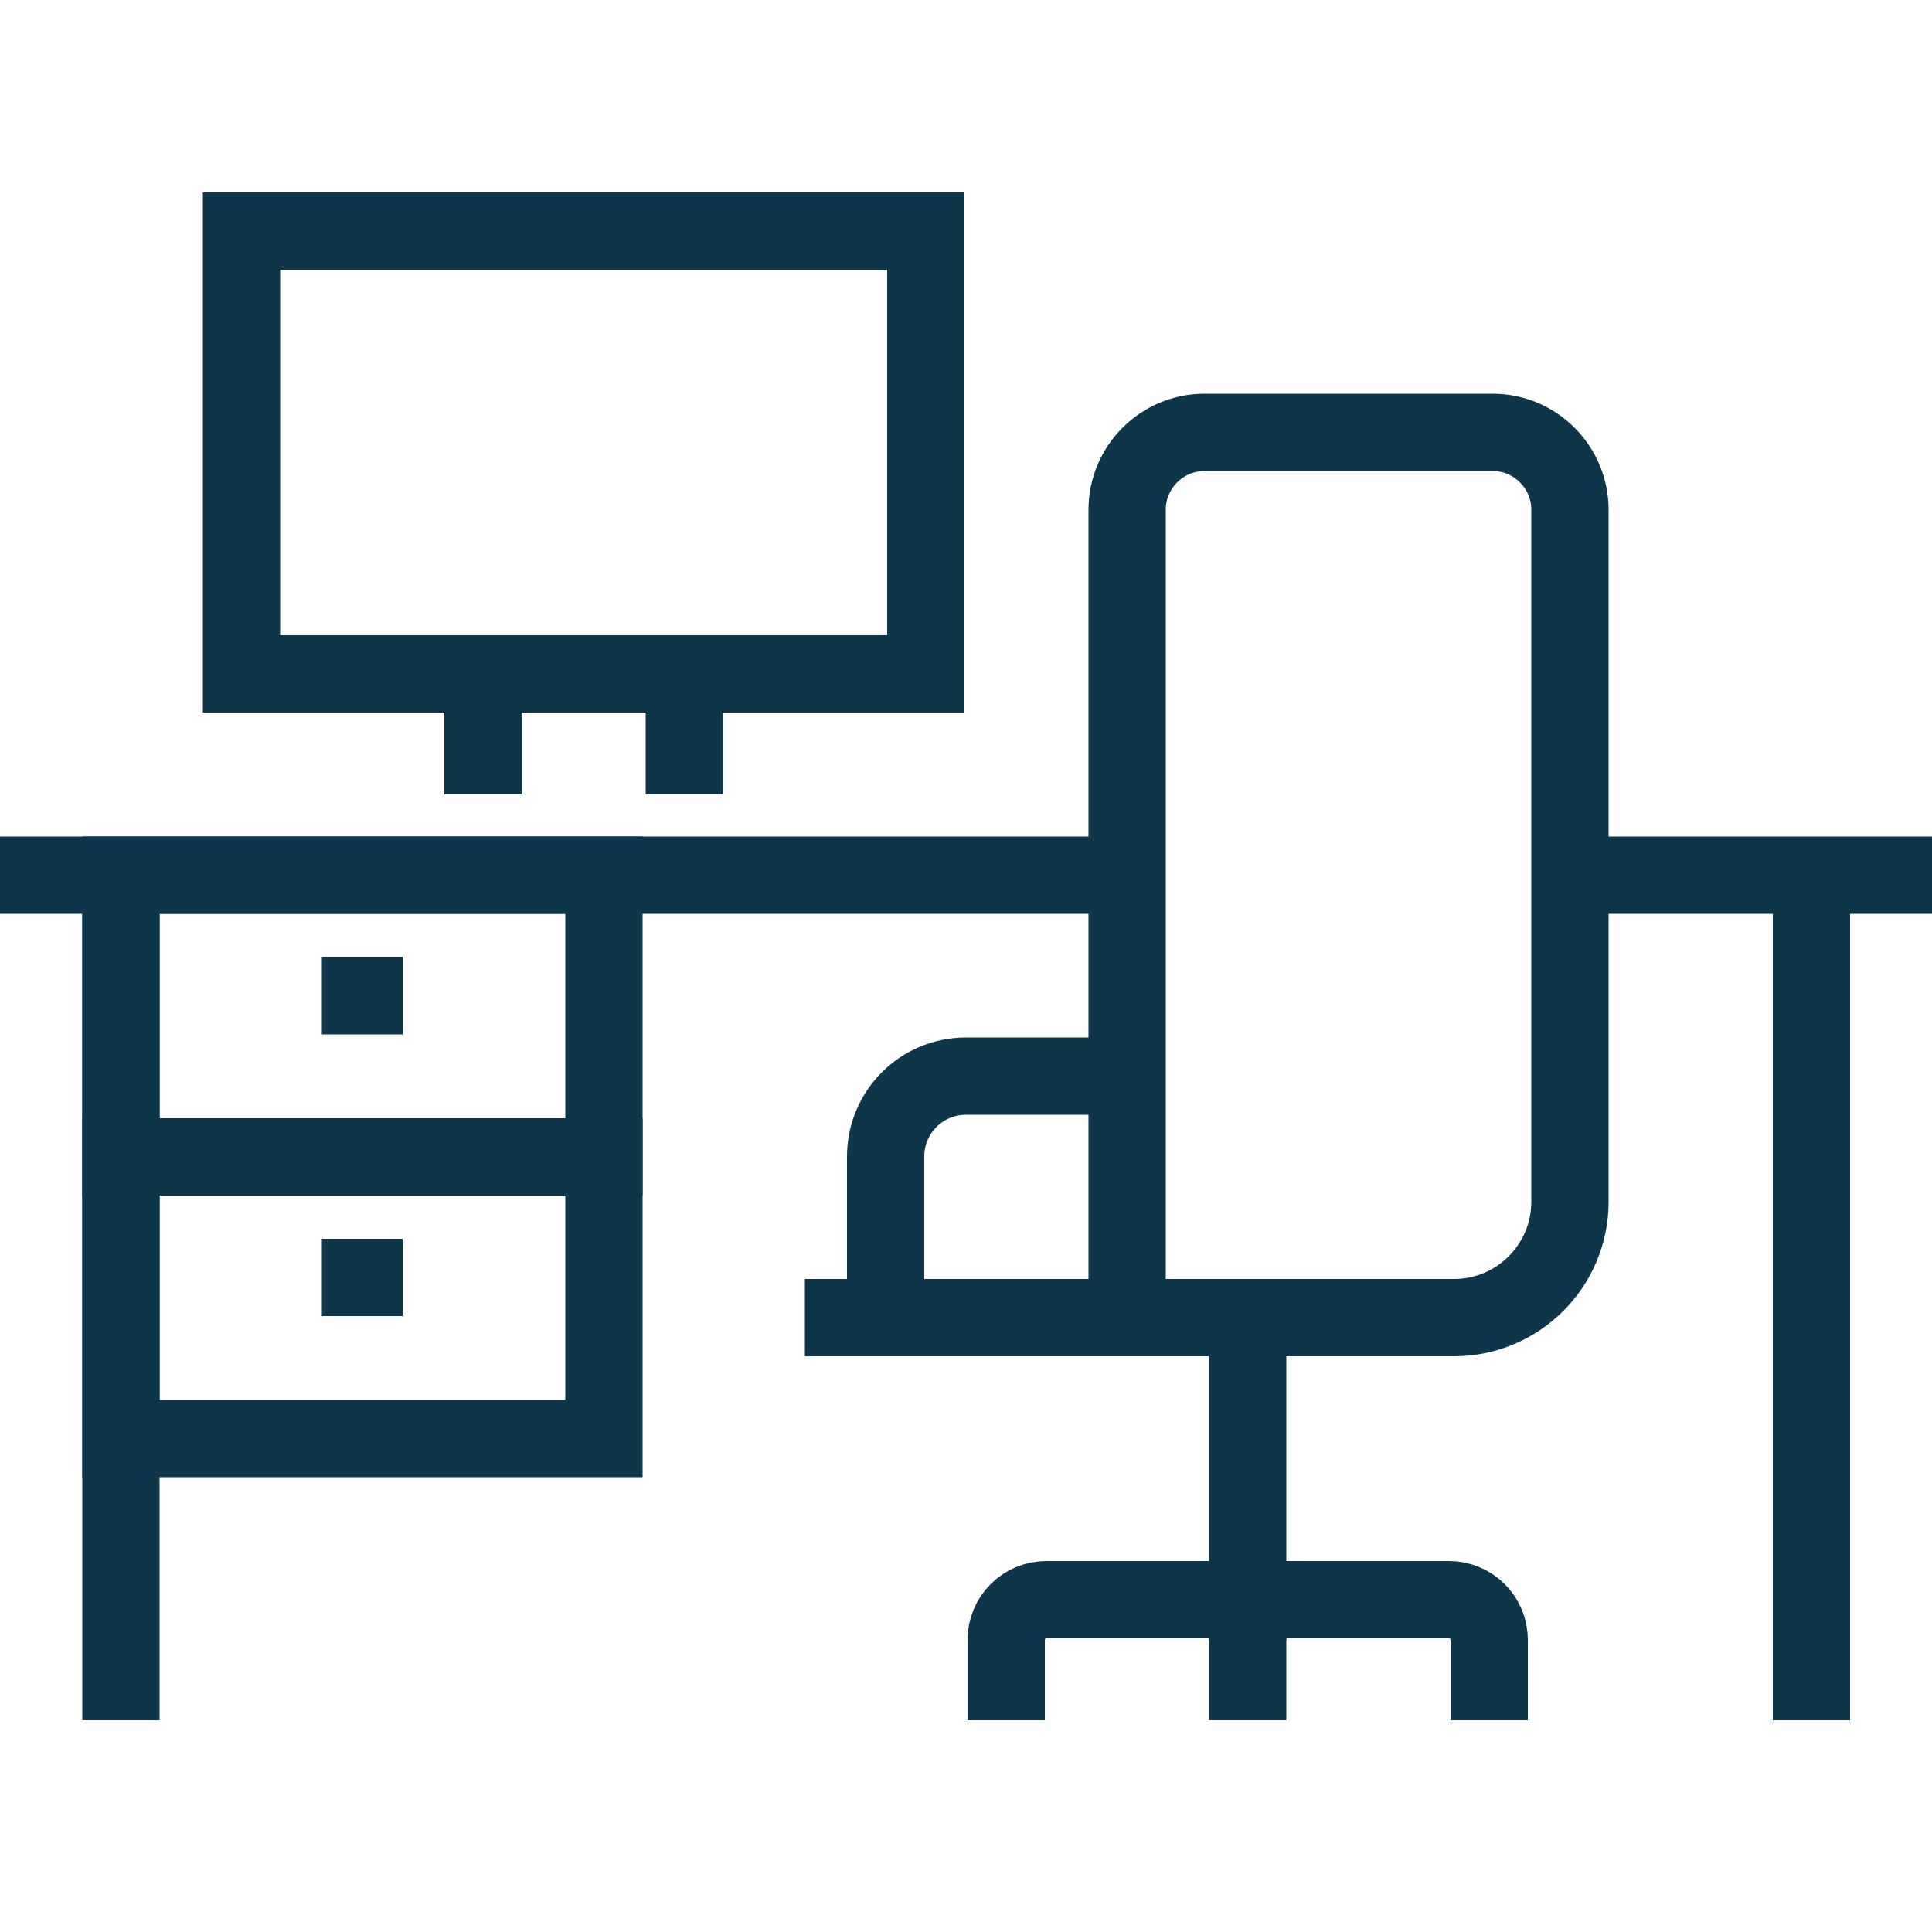 <?xml version="1.0" encoding="UTF-8"?> <!-- Generator: Adobe Illustrator 23.1.0, SVG Export Plug-In . SVG Version: 6.00 Build 0) --> <svg xmlns="http://www.w3.org/2000/svg" xmlns:xlink="http://www.w3.org/1999/xlink" x="0px" y="0px" viewBox="0 0 50 50" style="enable-background:new 0 0 50 50;" xml:space="preserve"> <style type="text/css"> .st0{fill:none;stroke:#0E364A;stroke-width:2;stroke-miterlimit:10;} .st1{fill:none;stroke:#0E364A;stroke-width:2;stroke-linejoin:round;stroke-miterlimit:10;} .st2{fill:#FFFFFF;stroke:#0E364A;stroke-width:2;stroke-miterlimit:10;} .st3{fill:none;stroke:#0E364A;stroke-width:2;stroke-linecap:round;stroke-miterlimit:10;} .st4{fill:none;stroke:#FF0000;stroke-miterlimit:10;} .st5{fill:none;} .st6{fill:none;stroke:#0E364A;stroke-width:1.9;stroke-miterlimit:10;} .st7{fill:none;stroke:#0E364A;stroke-width:2;} </style> <g id="icons"> <g> <line class="st0" x1="0" y1="22.65" x2="29.17" y2="22.65"></line> <line class="st0" x1="40.63" y1="22.65" x2="50" y2="22.65"></line> <line class="st0" x1="3.13" y1="22.65" x2="3.13" y2="44.52"></line> <line class="st0" x1="46.88" y1="22.65" x2="46.88" y2="44.52"></line> <rect x="3.13" y="22.65" class="st0" width="12.5" height="7.29"></rect> <rect x="3.13" y="29.94" class="st0" width="12.5" height="7.29"></rect> <line class="st0" x1="8.33" y1="25.77" x2="10.42" y2="25.77"></line> <line class="st0" x1="8.33" y1="33.06" x2="10.42" y2="33.06"></line> <path class="st0" d="M37.63,34.1h-8.46V13.19c0-1.1,0.9-2,2-2h7.46c1.1,0,2,0.9,2,2V31.1C40.63,32.76,39.28,34.1,37.63,34.1z"></path> <line class="st0" x1="20.83" y1="34.1" x2="29.17" y2="34.1"></line> <line class="st0" x1="32.29" y1="34.1" x2="32.29" y2="42.44"></line> <path class="st0" d="M38.54,44.52v-2.08c0-0.58-0.47-1.04-1.04-1.04H27.08c-0.58,0-1.04,0.47-1.04,1.04v2.08"></path> <line class="st0" x1="32.29" y1="41.4" x2="32.29" y2="44.52"></line> <path class="st0" d="M22.92,34.1v-4.17c0-1.15,0.93-2.08,2.08-2.08h4.17"></path> <rect x="6.25" y="5.98" class="st0" width="17.71" height="11.46"></rect> <line class="st0" x1="12.5" y1="17.44" x2="12.5" y2="20.56"></line> <line class="st0" x1="17.71" y1="17.44" x2="17.71" y2="20.56"></line> </g> <rect x="-16" y="-16" class="st5" width="82" height="82"></rect> </g> <g id="Слой_1"> </g> </svg> 